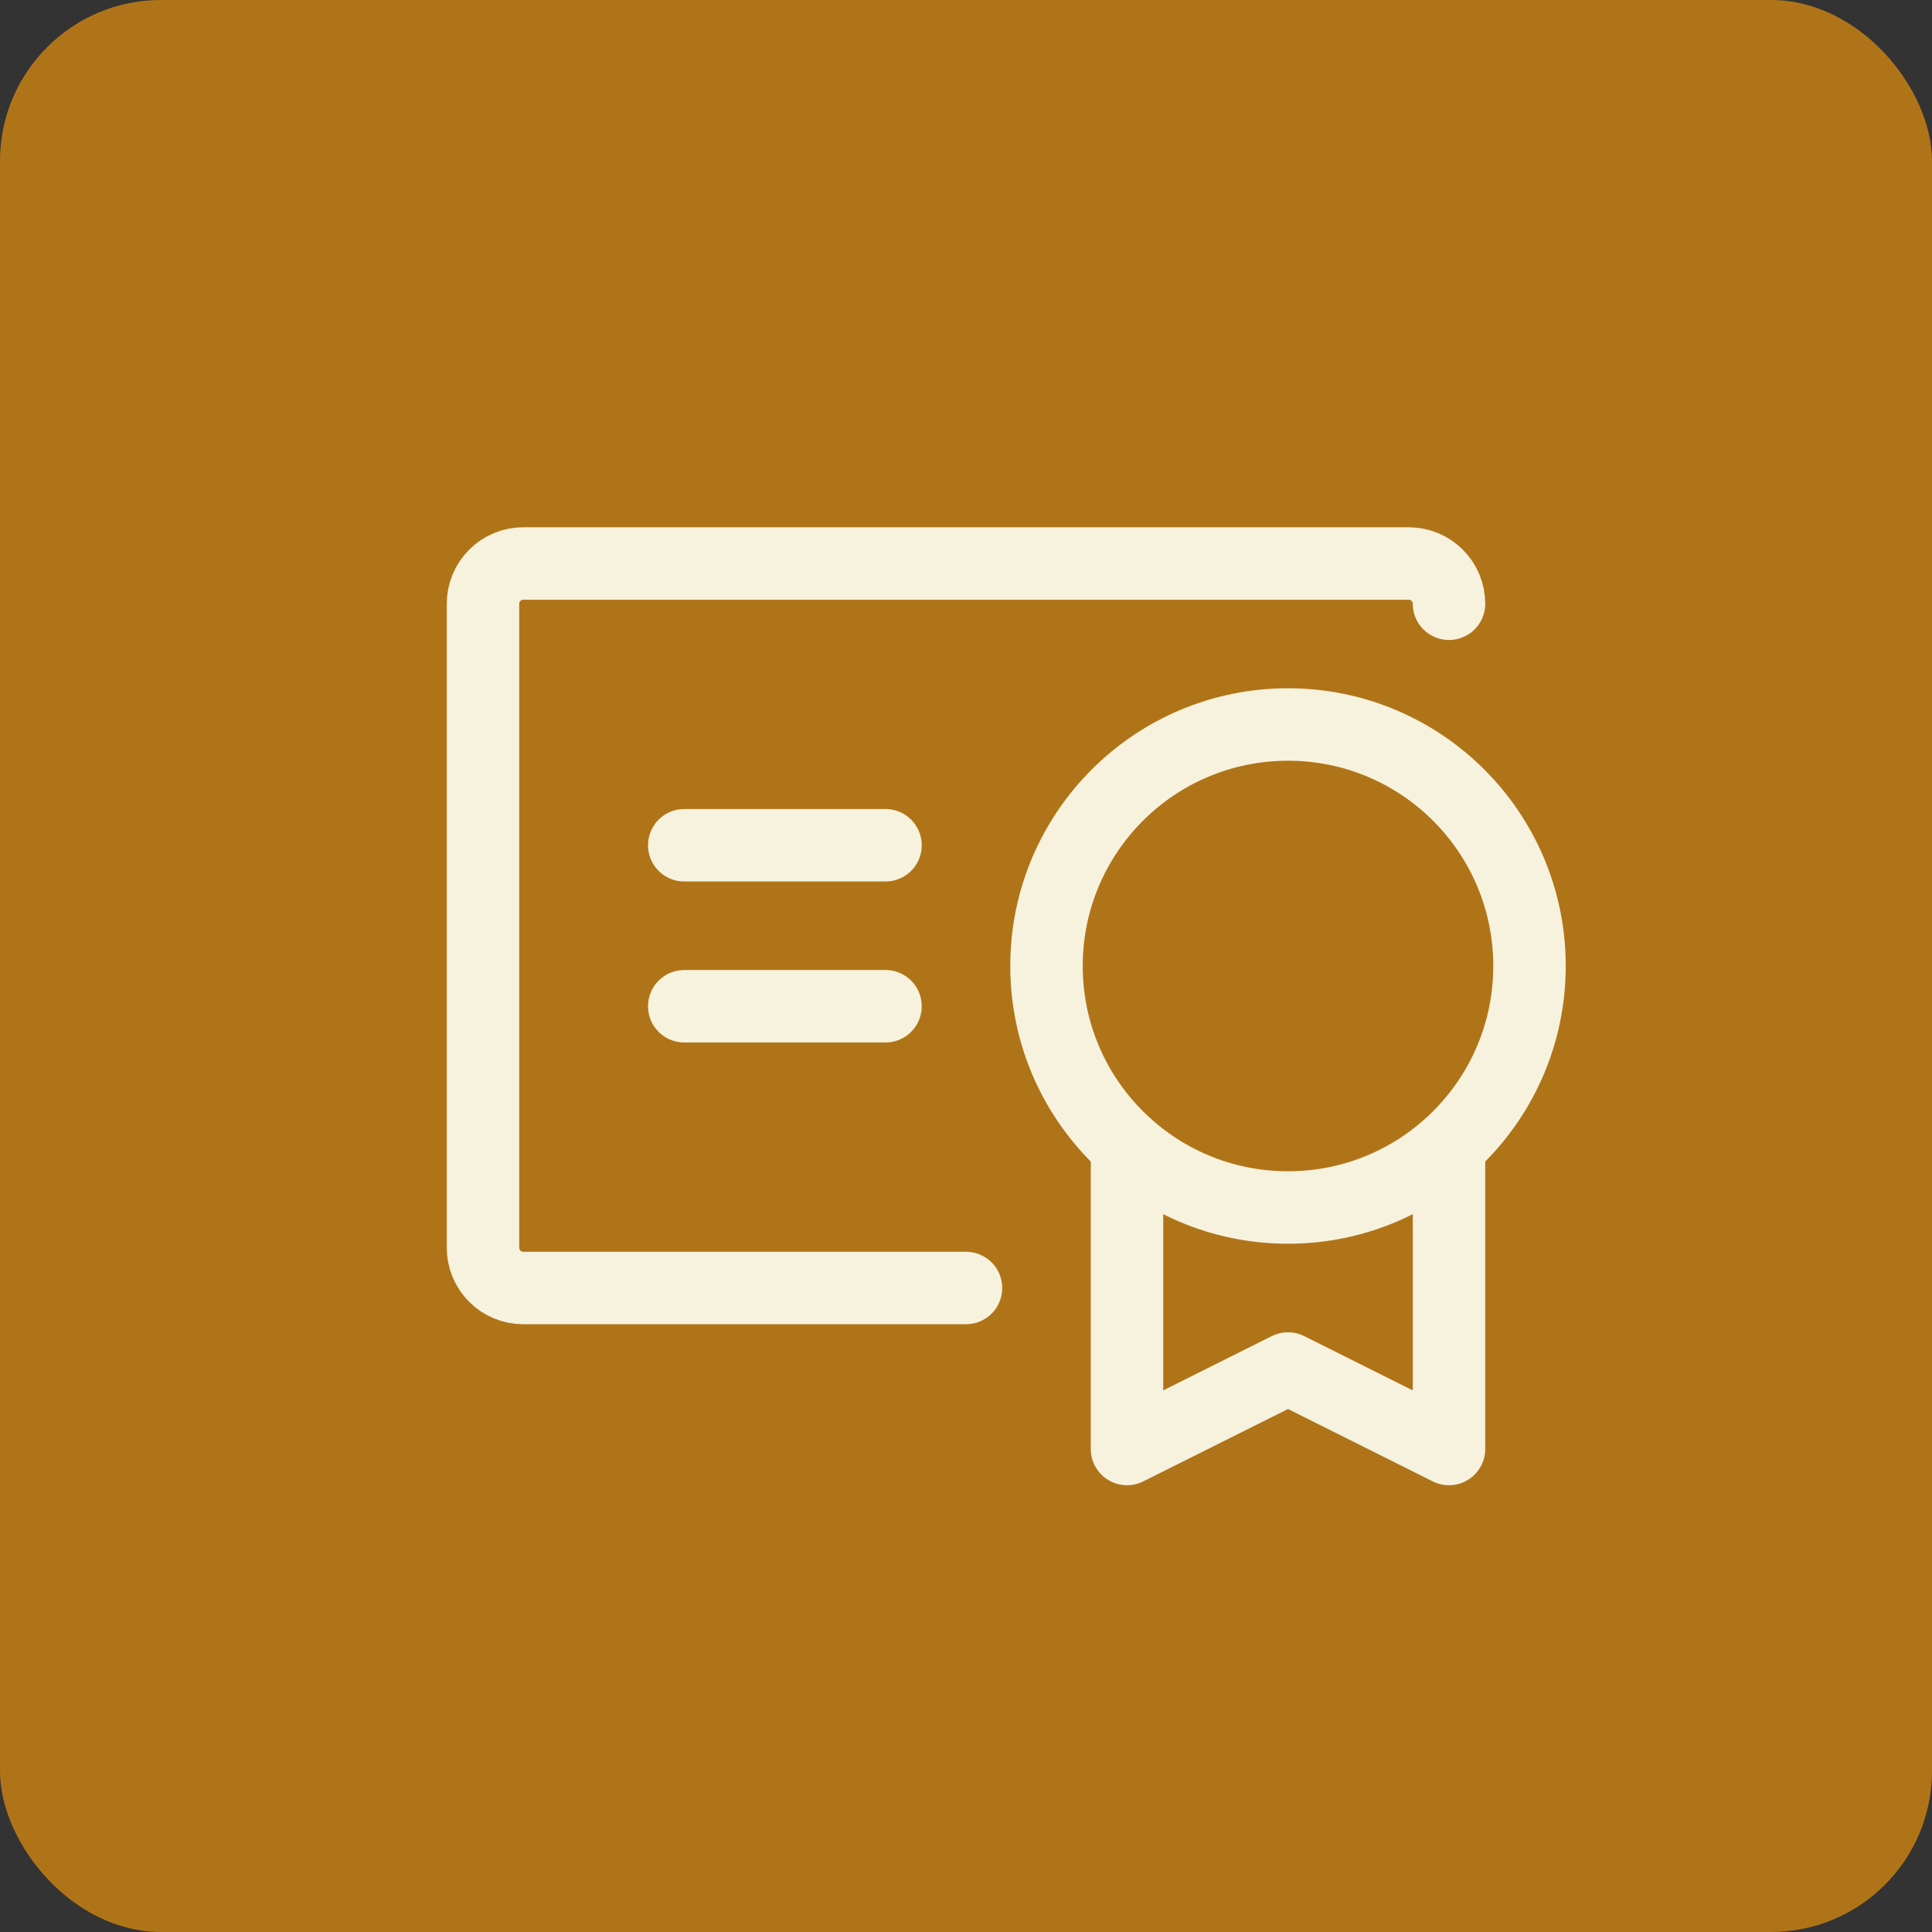 <svg xmlns="http://www.w3.org/2000/svg" width="48" height="48" viewBox="0 0 48 48" fill="none"><rect x="0" y="0" width="48" height="48" fill="#333333" stroke="none"/><rect width="48" height="48" rx="4" fill="#B07418"></rect><g clip-path="url(#clip0_24_1241)"><path d="M32 30C35.314 30 38 27.314 38 24C38 20.686 35.314 18 32 18C28.686 18 26 20.686 26 24C26 27.314 28.686 30 32 30Z" stroke="#F7F2DD" stroke-width="1.8" stroke-linecap="round" stroke-linejoin="round"></path><path d="M36 28.476V36L32 34L28 36V28.475" stroke="#F7F2DD" stroke-width="1.8" stroke-linecap="round" stroke-linejoin="round"></path><path d="M24 32H13C12.735 32 12.48 31.895 12.293 31.707C12.105 31.52 12 31.265 12 31V15C12 14.735 12.105 14.48 12.293 14.293C12.48 14.105 12.735 14 13 14H35C35.265 14 35.52 14.105 35.707 14.293C35.895 14.48 36 14.735 36 15" stroke="#F7F2DD" stroke-width="1.8" stroke-linecap="round" stroke-linejoin="round"></path><path d="M17 25H22" stroke="#F7F2DD" stroke-width="1.8" stroke-linecap="round" stroke-linejoin="round"></path><path d="M17 21H22" stroke="#F7F2DD" stroke-width="1.8" stroke-linecap="round" stroke-linejoin="round"></path></g><defs><clipPath id="clip0_24_1241"><rect width="32" height="32" fill="white" transform="translate(8 8)"></rect></clipPath></defs></svg>